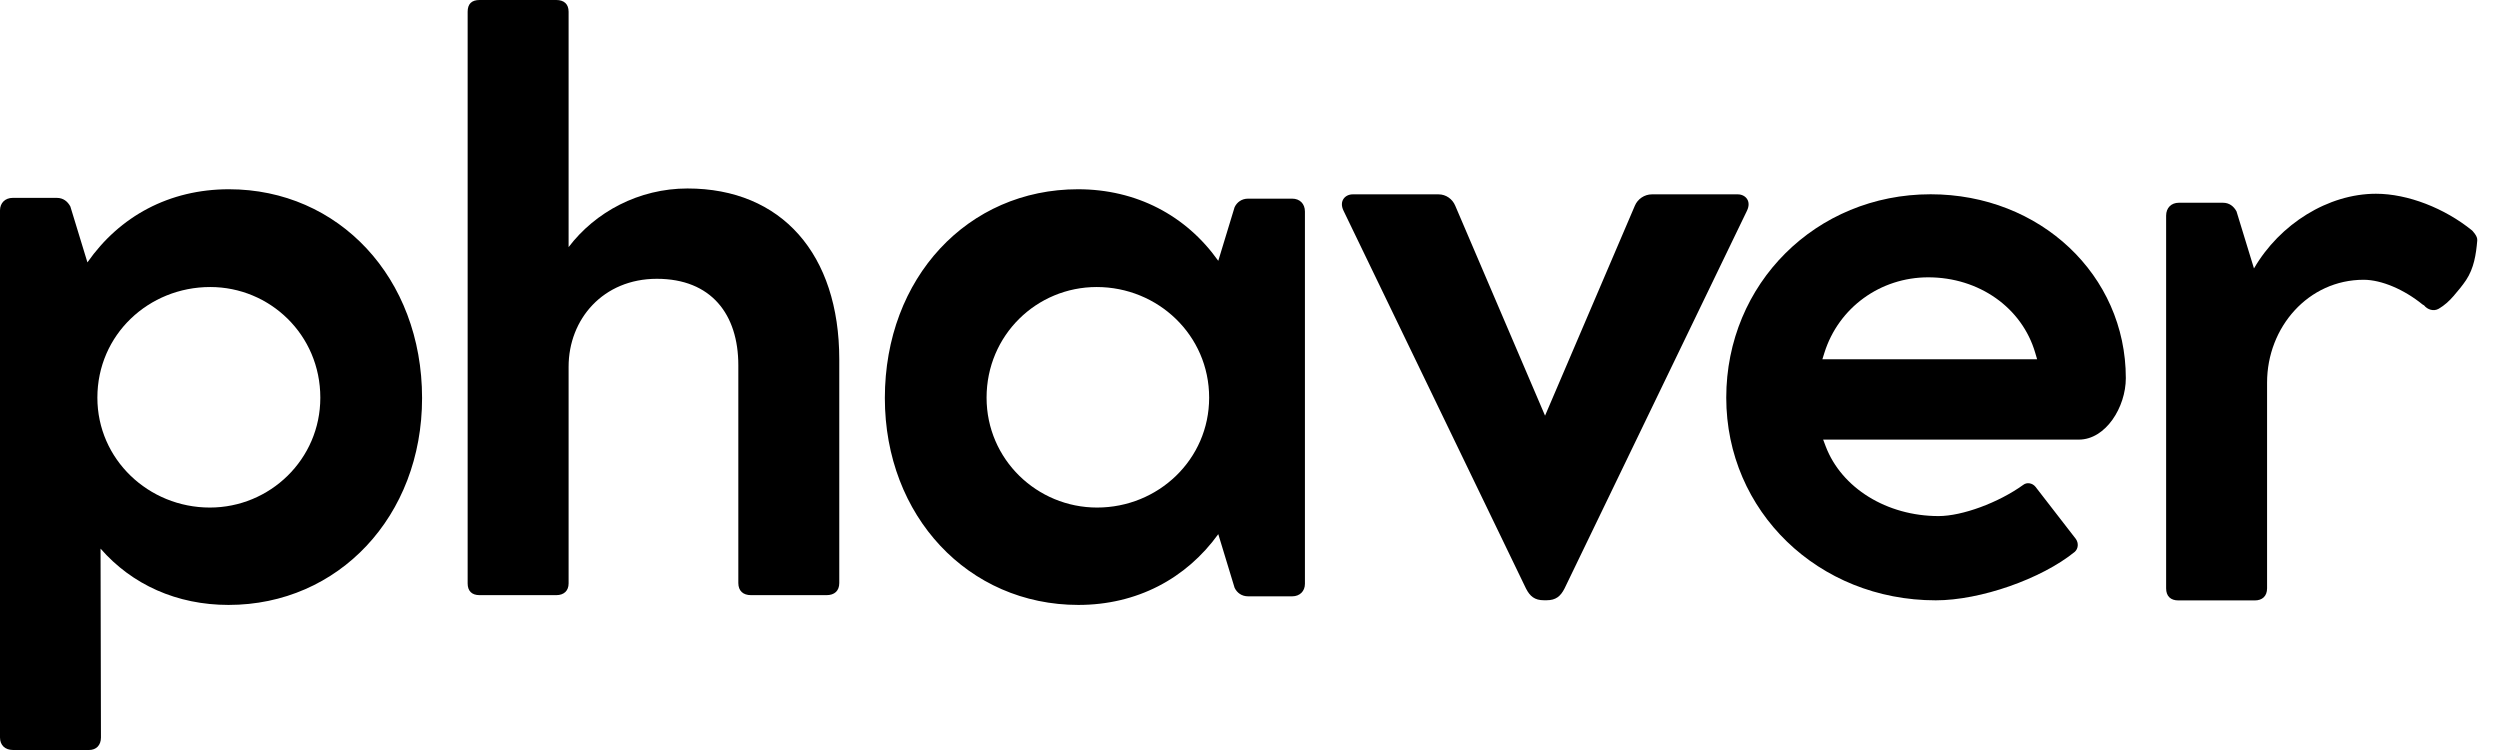 <svg width="100" height="30" viewBox="0 0 100 30" fill="none" xmlns="http://www.w3.org/2000/svg">
<g clip-path="url(#clip0_699_81)">
<path d="M12.813 15.907C12.813 13.389 10.794 11.481 8.41 11.481C5.946 11.481 3.895 13.389 3.895 15.907C3.895 18.378 5.946 20.302 8.394 20.302C10.794 20.302 12.813 18.378 12.813 15.907ZM16.883 15.923C16.883 20.647 13.544 24.197 9.141 24.197C7.074 24.197 5.278 23.384 4.022 21.945L4.038 29.5C4.038 29.812 3.847 30 3.561 30H0.525C0.207 30 0 29.812 0 29.5V8.415C0 8.118 0.207 7.915 0.509 7.915H2.273C2.528 7.915 2.703 8.055 2.814 8.259L3.497 10.495C4.785 8.65 6.772 7.57 9.157 7.57C13.544 7.57 16.883 11.105 16.883 15.923Z" fill="black"/>
<path d="M33.571 14.374V23.321C33.571 23.634 33.38 23.806 33.062 23.806H30.041C29.723 23.806 29.533 23.634 29.533 23.321V14.609C29.533 12.576 28.452 11.152 26.274 11.152C24.128 11.152 22.744 12.763 22.744 14.671V23.337C22.744 23.634 22.554 23.806 22.252 23.806H19.184C18.866 23.806 18.706 23.634 18.706 23.337V0.469C18.706 0.156 18.866 0 19.184 0H22.252C22.554 0 22.744 0.156 22.744 0.469V9.885C23.81 8.478 25.558 7.539 27.498 7.539C31.265 7.539 33.571 10.167 33.571 14.374Z" fill="black"/>
<path d="M48.366 15.907C48.366 13.405 46.315 11.481 43.867 11.481C41.466 11.481 39.463 13.405 39.463 15.907C39.463 18.379 41.482 20.302 43.883 20.302C46.331 20.302 48.366 18.379 48.366 15.907ZM52.197 8.462V23.353C52.197 23.65 51.99 23.853 51.688 23.853H49.924C49.669 23.853 49.478 23.712 49.383 23.509L48.731 21.366C47.444 23.149 45.472 24.197 43.135 24.197C38.732 24.197 35.394 20.647 35.394 15.923C35.394 11.105 38.716 7.57 43.12 7.57C45.456 7.57 47.444 8.618 48.731 10.433L49.383 8.29C49.478 8.087 49.669 7.946 49.924 7.946H51.688C51.99 7.946 52.197 8.149 52.197 8.462Z" fill="black"/>
<path d="M69.878 8.431L62.581 23.54C62.422 23.853 62.231 24.01 61.866 24.01H61.754C61.389 24.01 61.198 23.853 61.039 23.54L53.742 8.431C53.551 8.04 53.806 7.774 54.108 7.774H57.542C57.843 7.774 58.098 7.962 58.209 8.227L61.802 16.627L65.395 8.227C65.506 7.962 65.776 7.774 66.078 7.774H69.512C69.814 7.774 70.069 8.04 69.878 8.431Z" fill="black"/>
<path d="M72.895 14.371L72.976 14.112C73.543 12.306 75.212 11.093 77.129 11.093C79.163 11.093 80.883 12.308 81.41 14.116L81.485 14.371H72.895ZM77.225 7.771C72.641 7.771 69.05 11.345 69.05 15.907C69.05 20.452 72.732 24.013 77.431 24.013C79.213 24.013 81.656 23.16 82.993 22.072C83.131 21.945 83.152 21.726 83.034 21.558L81.418 19.47C81.294 19.317 81.072 19.282 80.929 19.395C79.939 20.109 78.487 20.643 77.543 20.643C75.476 20.643 73.662 19.522 73.028 17.854L72.926 17.584H83.154C84.23 17.584 85.033 16.286 85.033 15.125C85.033 11.001 81.603 7.771 77.225 7.771Z" fill="black"/>
<path d="M99.006 9.37C99.001 9.36 98.994 9.353 98.988 9.343C98.974 9.326 98.963 9.308 98.947 9.293C98.926 9.269 98.911 9.241 98.886 9.221C97.789 8.329 96.311 7.75 95.039 7.75C93.132 7.75 91.192 8.955 90.159 10.738L89.46 8.454C89.348 8.251 89.173 8.11 88.919 8.11H87.154C86.852 8.11 86.645 8.313 86.645 8.626V23.532C86.645 23.845 86.82 24.017 87.138 24.017H90.191C90.493 24.017 90.683 23.845 90.683 23.532V15.305C90.683 13.084 92.337 11.191 94.546 11.191C95.262 11.191 96.168 11.582 96.899 12.177C96.919 12.194 96.941 12.199 96.961 12.213C97.099 12.387 97.347 12.468 97.552 12.348C97.778 12.215 97.97 12.041 98.139 11.844C98.315 11.639 98.494 11.428 98.644 11.203C98.958 10.729 99.043 10.176 99.09 9.623C99.098 9.532 99.06 9.446 99.006 9.37Z" fill="black"/>
</g>
<defs>
<clipPath id="clip0_699_81">
<rect width="99.091" height="30" fill="white"/>
</clipPath>
</defs>
</svg>
